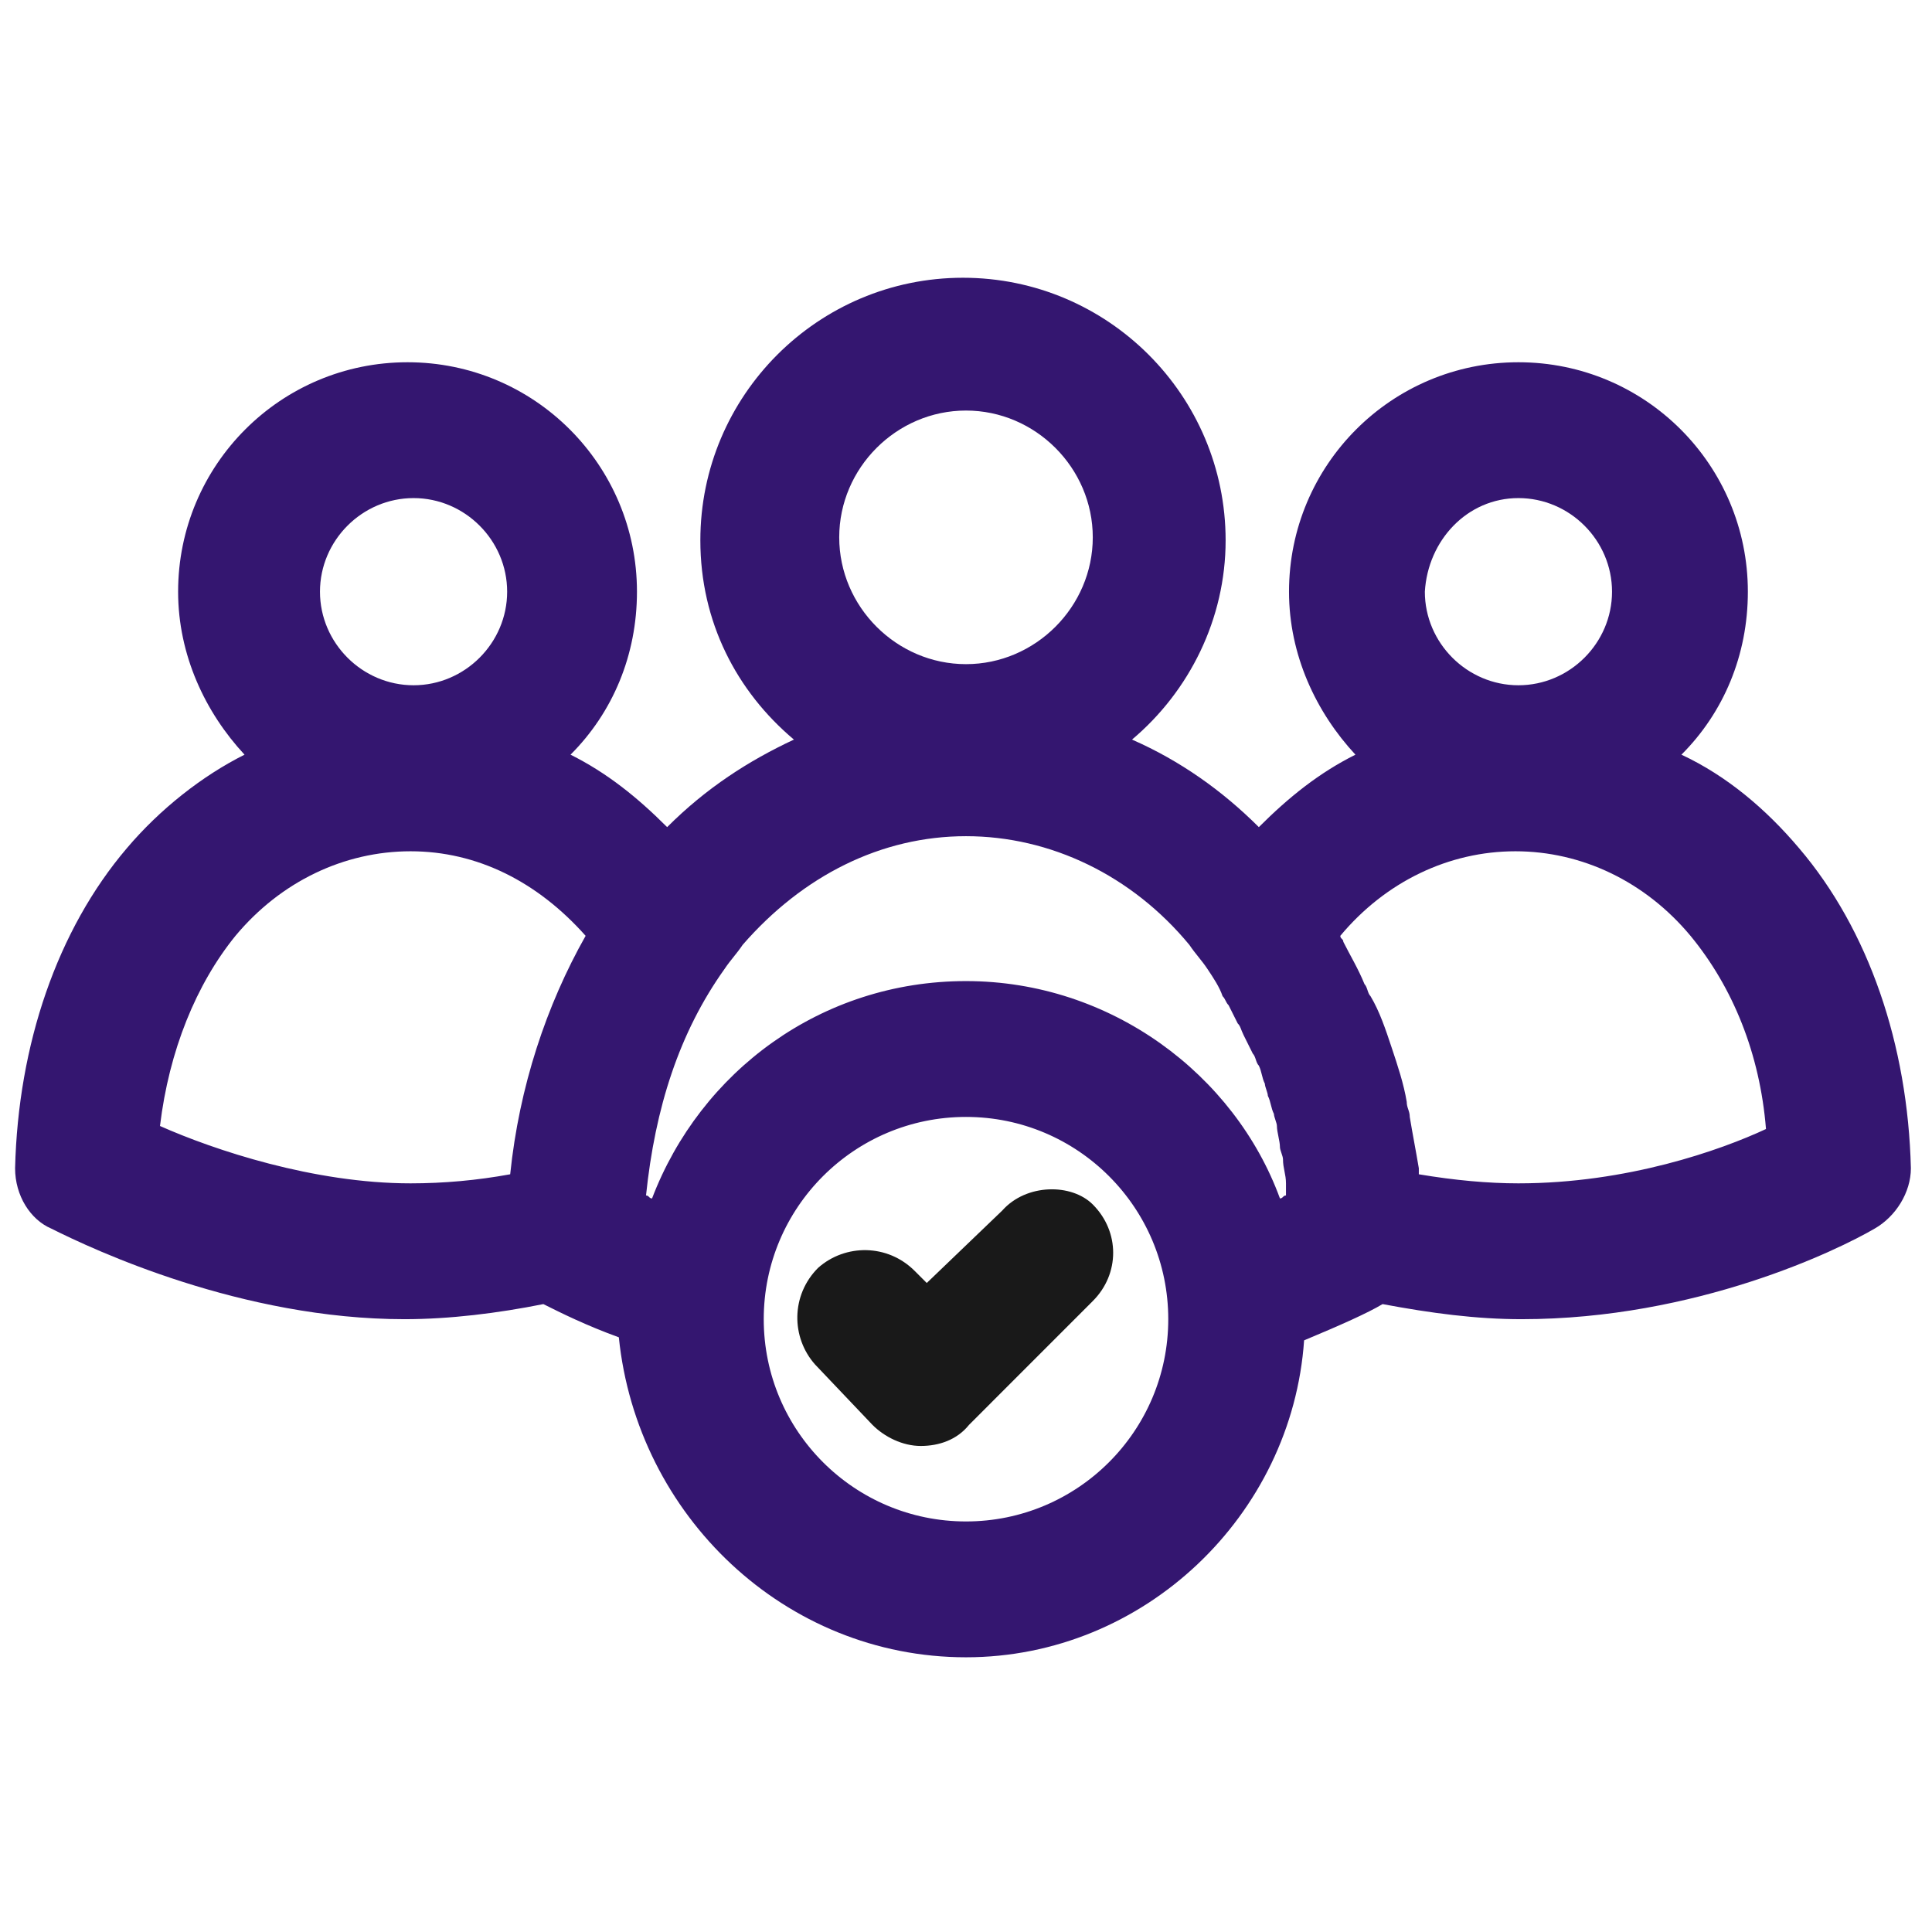 <?xml version="1.0" encoding="UTF-8"?> <svg xmlns="http://www.w3.org/2000/svg" width="42" height="42" viewBox="0 0 42 42" fill="none"><path d="M39.112 18.441C38.391 17.588 37.538 16.866 36.553 16.406C37.472 15.488 37.997 14.241 37.997 12.863C37.997 10.106 35.766 7.875 33.009 7.875C30.253 7.875 28.022 10.106 28.022 12.863C28.022 14.241 28.613 15.488 29.466 16.406C28.678 16.8 28.022 17.325 27.366 17.981C26.578 17.194 25.659 16.538 24.609 16.078C25.856 15.028 26.644 13.453 26.644 11.747C26.644 8.597 24.084 6.038 20.934 6.038C17.784 6.038 15.225 8.597 15.225 11.747C15.225 13.519 16.012 15.028 17.259 16.078C16.275 16.538 15.356 17.128 14.503 17.981C13.847 17.325 13.191 16.8 12.403 16.406C13.322 15.488 13.847 14.241 13.847 12.863C13.847 10.106 11.616 7.875 8.859 7.875C6.103 7.875 3.872 10.106 3.872 12.863C3.872 14.241 4.463 15.488 5.316 16.406C4.397 16.866 3.478 17.588 2.756 18.441C1.247 20.213 0.394 22.706 0.328 25.397C0.328 25.988 0.656 26.513 1.116 26.709C2.034 27.169 5.25 28.678 8.794 28.678C9.778 28.678 10.828 28.547 11.812 28.35C12.206 28.547 12.731 28.809 13.453 29.072C13.847 32.944 17.062 36.028 21 36.028C24.872 36.028 28.087 32.944 28.35 29.138C29.137 28.809 29.728 28.547 30.056 28.35C31.106 28.547 32.091 28.678 33.075 28.678C36.881 28.678 39.966 27.169 40.753 26.709C41.212 26.447 41.541 25.922 41.541 25.397C41.475 22.706 40.622 20.213 39.112 18.441ZM33.009 10.828C34.125 10.828 35.044 11.747 35.044 12.863C35.044 13.978 34.125 14.897 33.009 14.897C31.894 14.897 30.975 13.978 30.975 12.863C31.041 11.747 31.894 10.828 33.009 10.828ZM21 8.925C22.509 8.925 23.756 10.172 23.756 11.681C23.756 13.191 22.509 14.438 21 14.438C19.491 14.438 18.244 13.191 18.244 11.681C18.244 10.172 19.491 8.925 21 8.925ZM8.991 10.828C10.106 10.828 11.025 11.747 11.025 12.863C11.025 13.978 10.106 14.897 8.991 14.897C7.875 14.897 6.956 13.978 6.956 12.863C6.956 11.747 7.875 10.828 8.991 10.828ZM3.478 24.478C3.675 22.838 4.266 21.394 5.119 20.344C6.103 19.163 7.481 18.506 8.925 18.506C10.369 18.506 11.681 19.163 12.731 20.344C11.878 21.853 11.287 23.625 11.091 25.528C10.369 25.66 9.647 25.725 8.925 25.725C6.825 25.725 4.659 25.003 3.478 24.478ZM21 33.075C18.572 33.075 16.603 31.106 16.603 28.678C16.603 26.25 18.572 24.281 21 24.281C23.428 24.281 25.397 26.25 25.397 28.678C25.397 31.106 23.428 33.075 21 33.075ZM21 21.328C17.85 21.328 15.225 23.297 14.175 26.053C14.109 26.053 14.109 25.988 14.044 25.988C14.241 24.084 14.766 22.444 15.75 21.066C15.881 20.869 16.012 20.738 16.144 20.541C17.456 19.031 19.163 18.178 21 18.178C22.837 18.178 24.609 19.031 25.856 20.541C25.988 20.738 26.119 20.869 26.25 21.066C26.381 21.263 26.512 21.459 26.578 21.656C26.644 21.722 26.644 21.788 26.709 21.853C26.775 21.985 26.841 22.116 26.906 22.247C26.972 22.313 26.972 22.378 27.038 22.509C27.103 22.641 27.169 22.772 27.234 22.903C27.3 22.969 27.3 23.1 27.366 23.166C27.431 23.297 27.431 23.428 27.497 23.559C27.497 23.625 27.562 23.756 27.562 23.822C27.628 23.953 27.628 24.084 27.694 24.216C27.694 24.281 27.759 24.413 27.759 24.478C27.759 24.61 27.825 24.806 27.825 24.938C27.825 25.003 27.891 25.134 27.891 25.2C27.891 25.397 27.956 25.528 27.956 25.725C27.956 25.791 27.956 25.856 27.956 25.922V25.988C27.891 25.988 27.891 26.053 27.825 26.053C26.841 23.363 24.15 21.328 21 21.328ZM33.009 25.725C32.353 25.725 31.631 25.66 30.844 25.528C30.844 25.463 30.844 25.463 30.844 25.397C30.778 25.003 30.712 24.675 30.647 24.281C30.647 24.15 30.581 24.084 30.581 23.953C30.516 23.559 30.384 23.166 30.253 22.772C30.122 22.378 29.991 21.985 29.794 21.656C29.728 21.591 29.728 21.459 29.663 21.394C29.531 21.066 29.334 20.738 29.203 20.475C29.203 20.41 29.137 20.41 29.137 20.344C30.122 19.163 31.5 18.506 32.944 18.506C34.388 18.506 35.766 19.163 36.75 20.344C37.669 21.459 38.259 22.903 38.391 24.544C37.406 25.003 35.372 25.725 33.009 25.725Z" fill="#341670"></path><path d="M21.788 26.316L20.147 27.891L19.884 27.628C19.294 27.038 18.375 27.038 17.785 27.562C17.194 28.153 17.194 29.072 17.719 29.663L18.966 30.975C19.228 31.238 19.622 31.434 20.016 31.434C20.41 31.434 20.803 31.303 21.066 30.975L23.756 28.284C24.347 27.694 24.347 26.775 23.756 26.184C23.297 25.725 22.313 25.725 21.788 26.316Z" fill="#191919"></path></svg> 